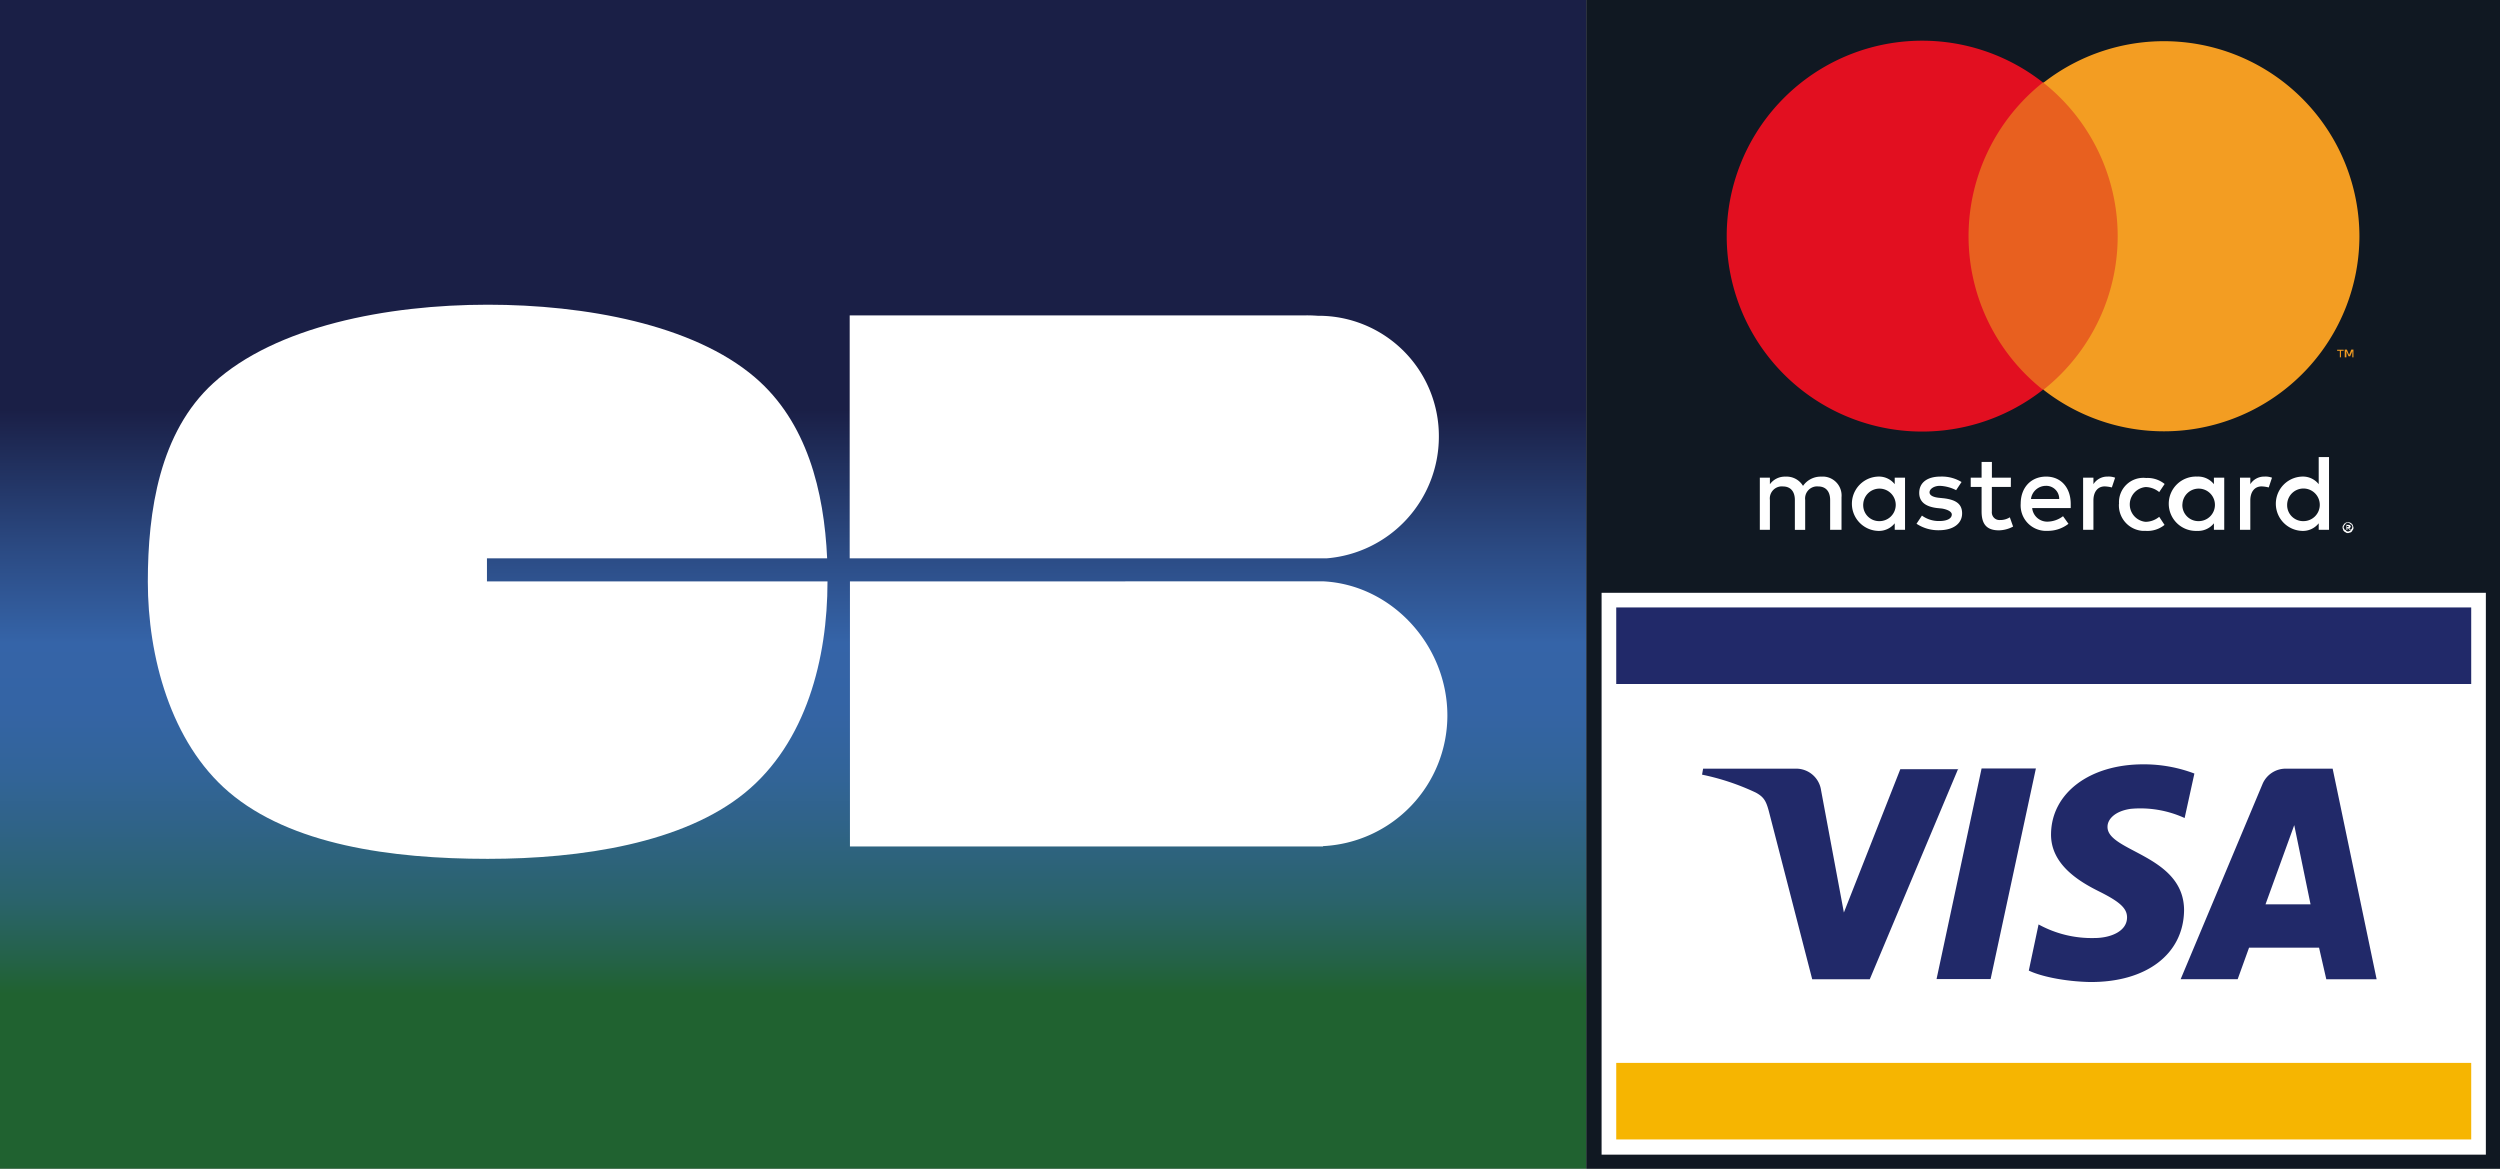 <svg id="Calque_1" data-name="Calque 1" xmlns="http://www.w3.org/2000/svg" xmlns:xlink="http://www.w3.org/1999/xlink" viewBox="0 0 496.71 232.21"><rect x="0" y="0" width="496.71" height="232.21" fill="#808080" stroke="none"/><defs><style>.cls-1{fill:url(#linear-gradient);}.cls-2{fill:#fff;}.cls-3{fill:#101822;}.cls-4{fill:#f6b501;}.cls-5{fill:#212969;}.cls-6{fill:#e8601f;}.cls-7{fill:#e20f20;}.cls-8{fill:#f39d22;}</style><linearGradient id="linear-gradient" x1="41.5" y1="35.69" x2="50.1" y2="35.69" gradientTransform="translate(187.35 -1120.4) rotate(90) scale(27 0.83)" gradientUnits="userSpaceOnUse"><stop offset="0" stop-color="#1a1f46"/><stop offset="0.35" stop-color="#1a1f46"/><stop offset="0.47" stop-color="#2b4a83"/><stop offset="0.55" stop-color="#3564a8"/><stop offset="0.61" stop-color="#3464a4"/><stop offset="0.66" stop-color="#326499"/><stop offset="0.71" stop-color="#2f6386"/><stop offset="0.77" stop-color="#2a636b"/><stop offset="0.82" stop-color="#246248"/><stop offset="0.85" stop-color="#206230"/><stop offset="1" stop-color="#206230"/></linearGradient></defs><title>cb_mastercard_visa</title><rect class="cls-1" width="315.19" height="232.2"/><path class="cls-2" d="M96.75,110.93h67.59c-.6-13.35-4-27.11-14.34-35.95-12.3-10.53-33.83-14.44-53.08-14.44-20,0-42.19,4.29-54.55,15.59-10.66,9.73-13,25.39-13,39.46,0,14.74,4.51,31.88,16.08,41.76,12.29,10.5,32.22,13.29,51.44,13.29,18.67,0,38.89-3.14,51.11-13.12s16.41-26.75,16.41-41.93v-.07H96.75Z"/><path class="cls-2" d="M168.87,115.52v52.66h94v-.07a26,26,0,0,0,24.7-25.94c0-13.92-11-26-24.7-26.67v0Z"/><path class="cls-2" d="M285.88,86.79a23.9,23.9,0,0,0-24.06-24.05,29.39,29.39,0,0,0-3-.07h-90v48.26h94.8A24.26,24.26,0,0,0,285.88,86.79Z"/><g id="Layer_2" data-name="Layer 2"><g id="Layer_1-2" data-name="Layer 1-2"><rect class="cls-3" x="315.19" width="181.52" height="232.21"/><rect class="cls-2" x="318.21" y="117.78" width="175.69" height="111.63"/><rect class="cls-4" x="321.12" y="211.18" width="169.87" height="15.21"/><rect class="cls-5" x="321.12" y="120.69" width="169.87" height="15.21"/><path class="cls-5" d="M389.07,152.72l-17.58,41.85H360.06l-8.63-33.44c-.54-2-1-2.8-2.59-3.66a47.29,47.29,0,0,0-10.67-3.56l.21-1.19h18.44a5,5,0,0,1,5,4.31l4.53,24.27,11.21-28.47h11.54Zm44.87,28.15c0-11-15.32-11.65-15.21-16.61,0-1.51,1.51-3.13,4.64-3.56a21.09,21.09,0,0,1,10.68,1.83l1.94-8.84a28.34,28.34,0,0,0-10.14-1.83c-10.68,0-18.23,5.71-18.34,13.8-.1,6,5.4,9.39,9.5,11.43s5.6,3.35,5.6,5.18c0,2.81-3.34,4.1-6.47,4.1a21.89,21.89,0,0,1-11.11-2.7l-1.94,9.17c2.48,1.19,7.23,2.16,12.08,2.27,11.22.1,18.66-5.5,18.77-14.24m28.26,13.7h10l-8.74-41.85h-9.27a5,5,0,0,0-4.64,3l-16.29,38.83h11.33l2.26-6.26h13.91Zm-12.08-14.89,5.71-15.74,3.24,15.74Zm-45.62-27-9,41.85H384.76l8.95-41.85Z"/><path id="_Compound_Path_" data-name=" Compound Path " class="cls-2" d="M365.88,105.26V98.79a3.76,3.76,0,0,0-3.4-4.09,3.88,3.88,0,0,0-.59,0,4.26,4.26,0,0,0-3.66,1.84,3.79,3.79,0,0,0-3.46-1.84,3.67,3.67,0,0,0-3.12,1.51V94.91h-2v10.35h2V99.33a2.4,2.4,0,0,1,2.11-2.68,1.93,1.93,0,0,1,.48,0c1.51,0,2.37,1,2.37,2.69v5.93h2.05V99.33a2.4,2.4,0,0,1,2.11-2.68,1.93,1.93,0,0,1,.48,0c1.51,0,2.37,1,2.37,2.69v5.93Zm33.65-10.35h-3.77V91.78h-2.05v3.13h-2.16v1.83h2.16v4.86c0,2.37.86,3.77,3.45,3.77a6.14,6.14,0,0,0,2.81-.75l-.65-1.84a3.51,3.51,0,0,1-1.94.54,1.51,1.51,0,0,1-1.63-1.38,1.29,1.29,0,0,1,0-.34V96.74h3.77Zm19.2-.22a3.24,3.24,0,0,0-2.8,1.51V94.91h-2.05v10.35h2.05V99.44c0-1.73.86-2.8,2.26-2.8a6.48,6.48,0,0,1,1.4.21l.65-1.94A3.7,3.7,0,0,0,418.73,94.69Zm-29,1.08a7.49,7.49,0,0,0-4.21-1.08c-2.59,0-4.2,1.19-4.2,3.24,0,1.73,1.18,2.7,3.45,3l1.08.11c1.18.21,1.94.65,1.94,1.18,0,.76-.86,1.3-2.48,1.3a5.68,5.68,0,0,1-3.45-1.08l-1.08,1.62a7.8,7.8,0,0,0,4.42,1.29c3,0,4.64-1.4,4.64-3.34s-1.3-2.7-3.56-3l-1.08-.11c-1-.11-1.83-.43-1.83-1.08s.86-1.29,2.05-1.29a7.77,7.77,0,0,1,3.23.86ZM421,100.09a5.08,5.08,0,0,0,4.77,5.39h.62a5.37,5.37,0,0,0,3.67-1.19L429,102.68a4.35,4.35,0,0,1-2.7,1,3.47,3.47,0,0,1,0-6.91,4.35,4.35,0,0,1,2.7,1l1.08-1.61a5.37,5.37,0,0,0-3.67-1.19,4.84,4.84,0,0,0-5.39,5.18Zm-14.46-5.4c-3,0-5.06,2.16-5.06,5.4a5.05,5.05,0,0,0,4.72,5.38,3.49,3.49,0,0,0,.56,0,6.62,6.62,0,0,0,4.21-1.4l-1.08-1.51a5.19,5.19,0,0,1-3,1.08,3,3,0,0,1-3.13-2.7h7.66v-.86C411.4,96.85,409.46,94.69,406.54,94.69Zm-.1,1.84A2.57,2.57,0,0,1,409.13,99v.14h-5.61A3,3,0,0,1,406.44,96.53Zm-27.94,3.56V94.91h-2.05V96.2a4,4,0,0,0-3.34-1.51,5.4,5.4,0,0,0,0,10.79,4,4,0,0,0,3.34-1.51v1.29h2.05Zm-8.3,0a3.23,3.23,0,1,1,3.23,3.45,3.16,3.16,0,0,1-3.24-3.09A2.17,2.17,0,0,1,370.2,100.09Zm79.7-5.4a3.24,3.24,0,0,0-2.8,1.51V94.91h-2.05v10.35h2.05V99.44c0-1.73.86-2.8,2.26-2.8a6.48,6.48,0,0,1,1.4.21l.65-1.94A3.7,3.7,0,0,0,449.9,94.69Zm16.61,9.06a.71.71,0,0,1,.43.11c.11,0,.22.11.33.22s.21.21.21.32.11.22.11.43a.6.6,0,0,1-.11.43c-.11.11-.11.22-.21.33s-.22.21-.33.21-.21.11-.43.11a.61.61,0,0,1-.43-.11c-.11-.1-.22-.1-.32-.21s-.22-.22-.22-.33-.11-.21-.11-.43a.66.66,0,0,1,.11-.43c.11-.11.11-.21.22-.32s.21-.22.32-.22A.73.73,0,0,1,466.51,103.75Zm0,1.84a.41.41,0,0,0,.32-.11.24.24,0,0,0,.22-.22l.22-.21c0-.11.1-.22.1-.32a.4.4,0,0,0-.1-.33.22.22,0,0,0-.22-.21l-.22-.22c-.1,0-.21-.11-.32-.11a.41.41,0,0,0-.32.11.24.24,0,0,0-.22.22l-.21.21c0,.11-.11.22-.11.33a.37.37,0,0,0,.11.32.21.21,0,0,0,.21.21l.22.22A.41.41,0,0,0,466.51,105.59Zm.11-1.3a.41.41,0,0,1,.32.11c.11.11.11.11.11.22s0,.11-.11.21a.36.36,0,0,1-.21.11l.32.32h-.22l-.32-.32h-.11v.32h-.21v-1Zm-.33.22v.22h.33v-.22Zm-24.37-4.42V94.91h-2.05V96.2a4,4,0,0,0-3.34-1.51,5.4,5.4,0,1,0,0,10.79,4,4,0,0,0,3.34-1.51v1.29h2.05Zm-8.3,0a3.23,3.23,0,1,1,3.23,3.45,3.18,3.18,0,0,1-3.25-3.09A2.17,2.17,0,0,1,433.62,100.09Zm29.12,0V90.81h-2.05V96.2a4,4,0,0,0-3.35-1.51,5.4,5.4,0,0,0,0,10.79,4,4,0,0,0,3.35-1.51v1.29h2.05Zm-8.31,0a3.24,3.24,0,1,1,3.24,3.45,3.17,3.17,0,0,1-3.25-3.09c0-.12,0-.24,0-.36Z"/><g id="_Group_" data-name=" Group "><rect class="cls-6" x="387.35" y="16.39" width="37.42" height="61.04"/><path id="_Path_" data-name=" Path " class="cls-7" d="M391.12,46.92A39,39,0,0,1,405.9,16.39a38.83,38.83,0,1,0,0,61.05A38.93,38.93,0,0,1,391.12,46.92Z"/><path class="cls-8" d="M465.11,71v-1.3h.54v-.21h-1.3v.21h.54V71Zm2.48,0V69.46h-.43l-.43,1.08-.44-1.08h-.43V71h.33V69.78l.43,1h.32l.43-1V71Z"/><path class="cls-8" d="M468.78,46.92A38.84,38.84,0,0,1,406,77.44a38.91,38.91,0,0,0,0-61,38.84,38.84,0,0,1,62.78,30.53Z"/></g></g></g></svg>